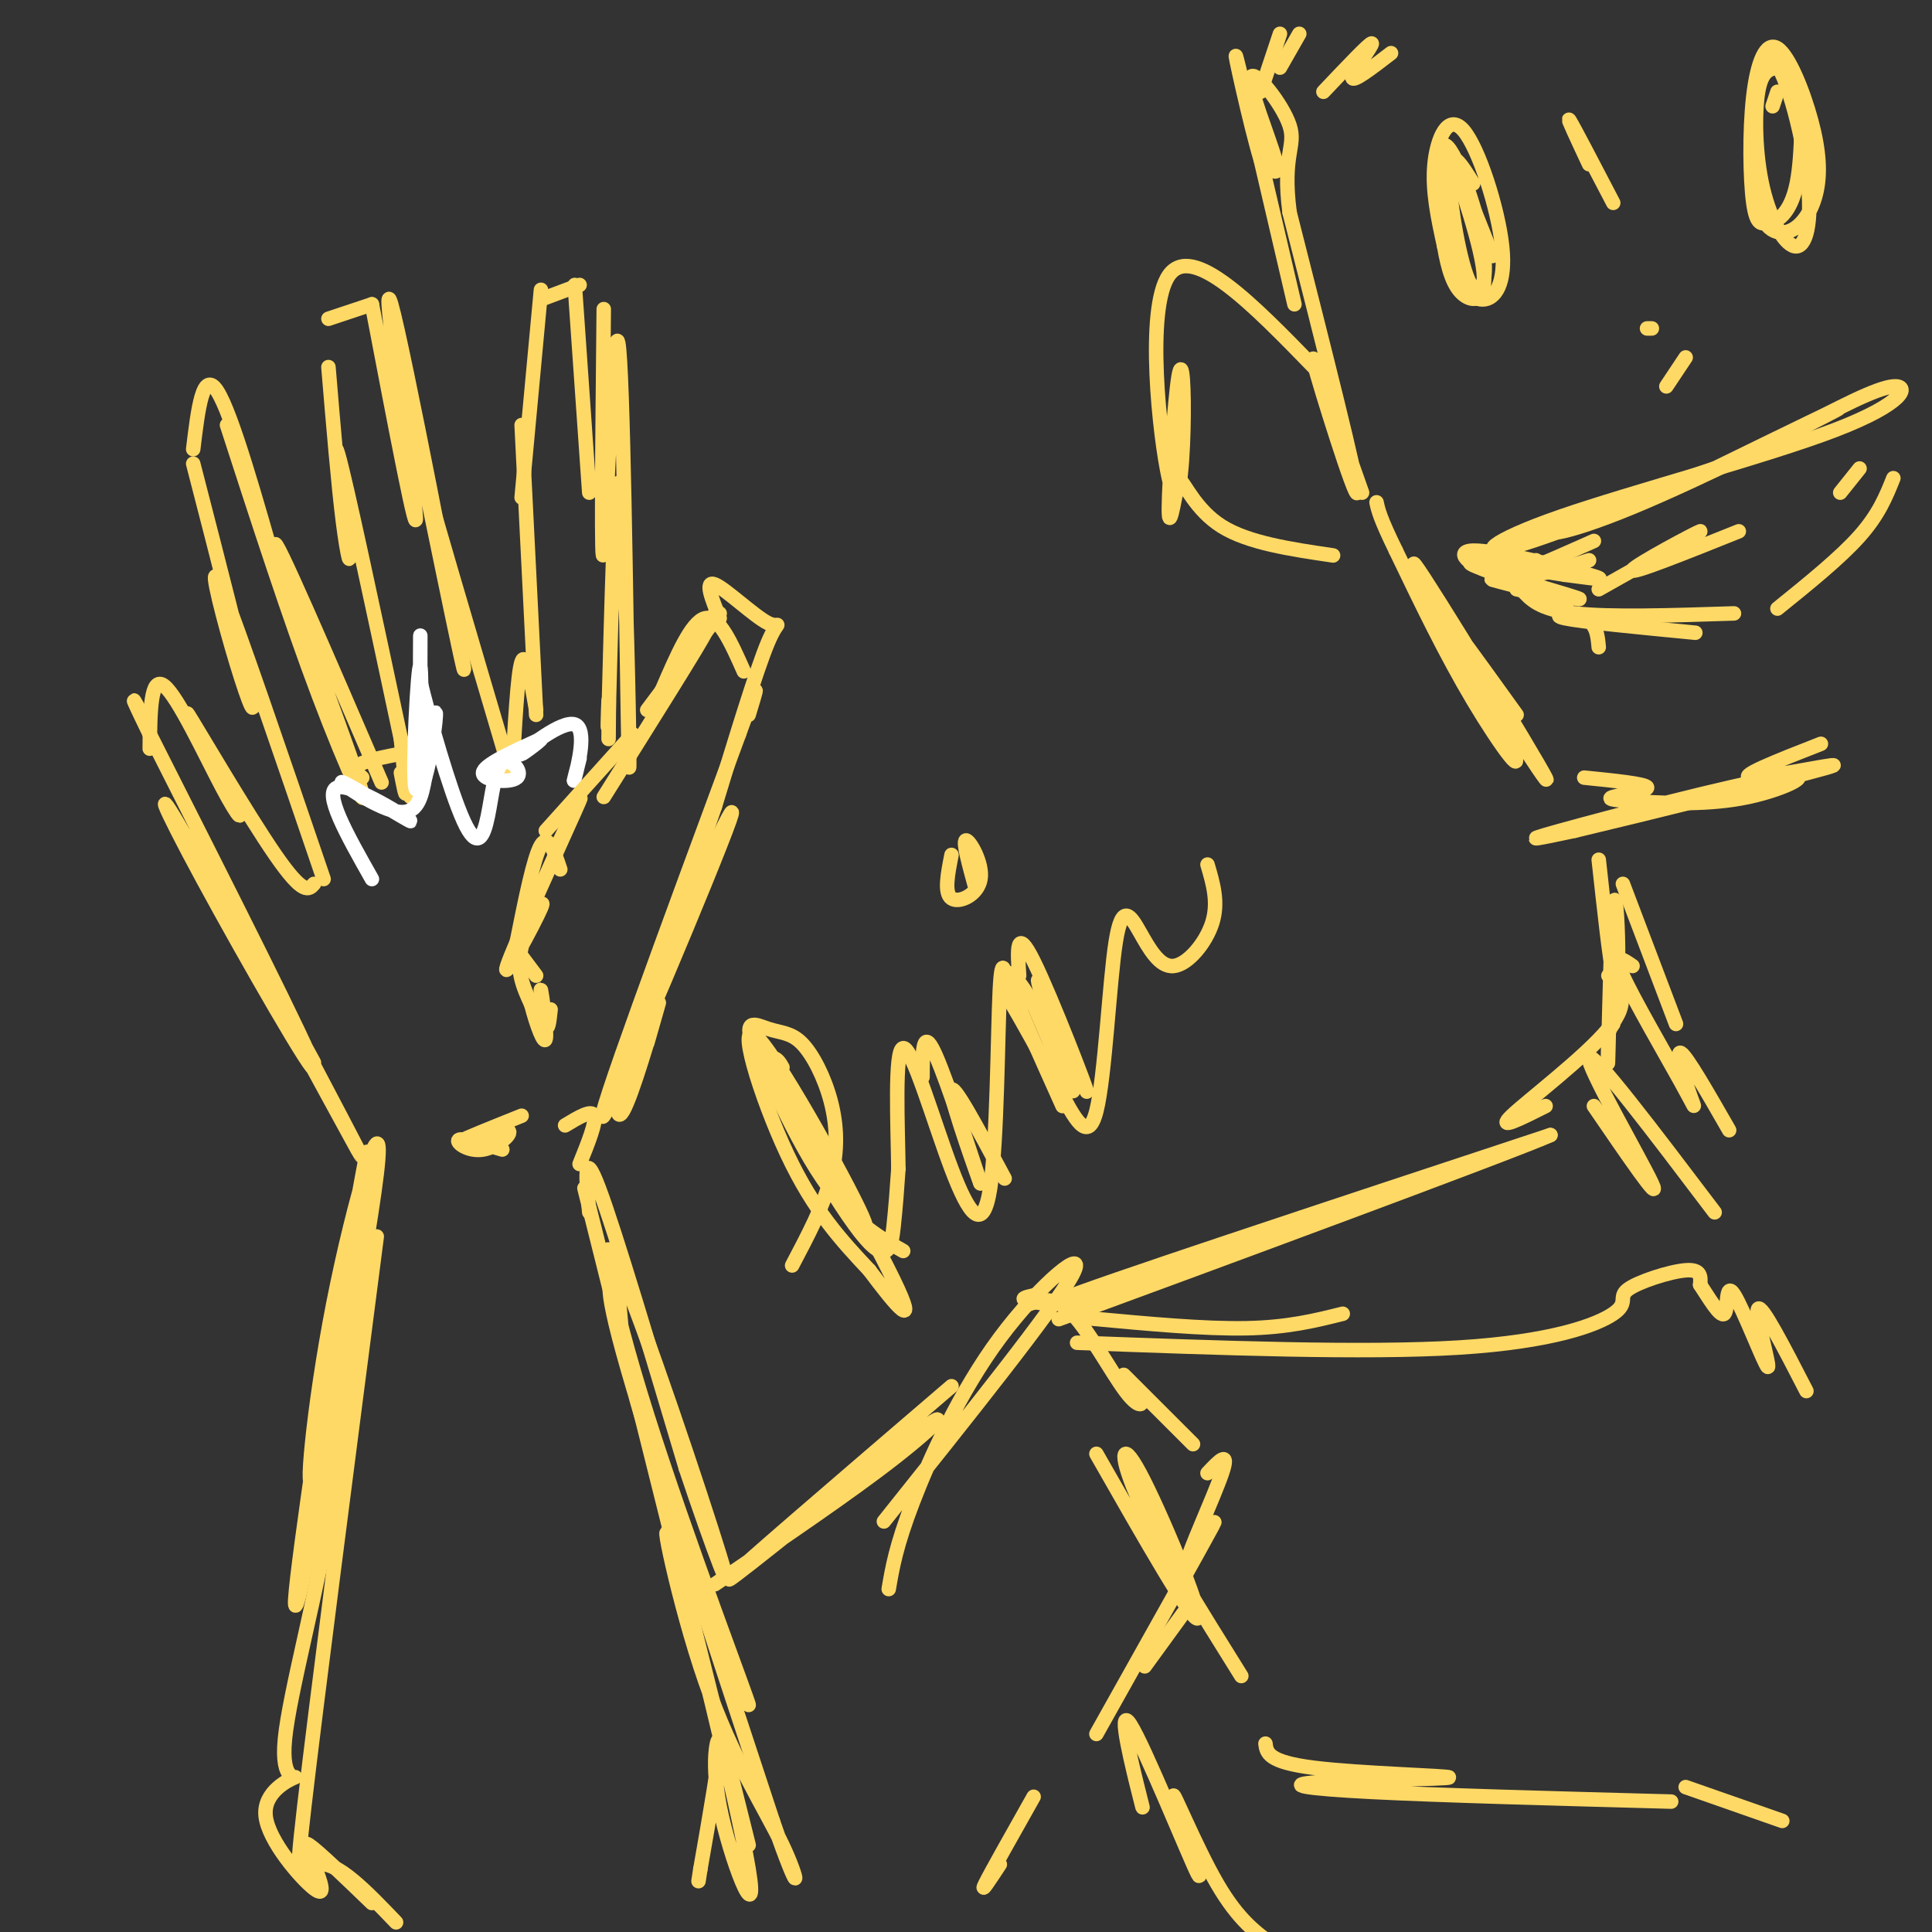 <svg viewBox='0 0 400 400' version='1.1' xmlns='http://www.w3.org/2000/svg' xmlns:xlink='http://www.w3.org/1999/xlink'><rect x="0" y="0" width="400" height="400" fill="#333333" stroke="none"/><g fill='none' stroke='#ffd966' stroke-width='3' stroke-linecap='round' stroke-linejoin='round'><path d='M74,249c1.566,-8.582 3.132,-17.165 1,-3c-2.132,14.165 -7.964,51.077 -10,59c-2.036,7.923 -0.278,-13.144 4,-35c4.278,-21.856 11.075,-44.500 9,-27c-2.075,17.500 -13.021,75.143 -16,87c-2.979,11.857 2.011,-22.071 7,-56'/><path d='M69,274c2.050,-12.937 3.676,-17.280 4,-10c0.324,7.280 -0.653,26.185 -4,46c-3.347,19.815 -9.062,40.542 -10,50c-0.938,9.458 2.903,7.649 2,8c-0.903,0.351 -6.551,2.864 -6,8c0.551,5.136 7.300,12.896 10,15c2.700,2.104 1.350,-1.448 0,-5'/><path d='M65,386c-0.800,-2.200 -2.800,-5.200 -1,-4c1.800,1.200 7.400,6.600 13,12'/><path d='M104,238c-4.128,-1.217 -8.255,-2.434 -9,-2c-0.745,0.434 1.893,2.518 5,2c3.107,-0.518 6.683,-3.640 5,-4c-1.683,-0.360 -8.624,2.040 -9,2c-0.376,-0.040 5.812,-2.520 12,-5'/><path d='M117,233c2.750,-1.667 5.500,-3.333 6,-2c0.500,1.333 -1.250,5.667 -3,10'/><path d='M122,251c-0.667,-6.917 -1.333,-13.833 2,-5c3.333,8.833 10.667,33.417 18,58'/><path d='M142,304c5.628,16.876 10.697,30.067 7,18c-3.697,-12.067 -16.158,-49.392 -21,-60c-4.842,-10.608 -2.063,5.502 6,31c8.063,25.498 21.409,60.385 21,60c-0.409,-0.385 -14.574,-36.041 -21,-56c-6.426,-19.959 -5.115,-24.220 -6,-28c-0.885,-3.780 -3.967,-7.080 1,11c4.967,18.080 17.984,57.540 31,97'/><path d='M160,377c6.029,17.445 5.601,12.558 2,5c-3.601,-7.558 -10.377,-17.786 -16,-34c-5.623,-16.214 -10.095,-38.414 -7,-28c3.095,10.414 13.757,53.441 16,67c2.243,13.559 -3.935,-2.349 -6,-13c-2.065,-10.651 -0.019,-16.043 0,-13c0.019,3.043 -1.991,14.522 -4,26'/><path d='M145,387c-0.667,4.333 -0.333,2.167 0,0'/><path d='M148,328c13.923,-9.435 27.845,-18.869 37,-26c9.155,-7.131 13.542,-11.958 3,-4c-10.542,7.958 -36.012,28.702 -37,29c-0.988,0.298 22.506,-19.851 46,-40'/><path d='M134,216c1.584,-5.532 3.168,-11.063 2,-7c-1.168,4.063 -5.089,17.721 -7,21c-1.911,3.279 -1.811,-3.822 5,-22c6.811,-18.178 20.334,-47.432 17,-38c-3.334,9.432 -23.524,57.552 -26,61c-2.476,3.448 12.762,-37.776 28,-79'/><path d='M153,152c5.000,-13.833 3.500,-8.917 2,-4'/><path d='M154,139c-2.583,-5.833 -5.167,-11.667 -8,-11c-2.833,0.667 -5.917,7.833 -9,15'/><path d='M137,143c1.533,-1.844 9.867,-13.956 9,-12c-0.867,1.956 -10.933,17.978 -21,34'/><path d='M116,180c-1.250,-3.750 -2.500,-7.500 -4,-5c-1.500,2.500 -3.250,11.250 -5,20'/><path d='M108,198c0.000,0.000 3.000,4.000 3,4'/><path d='M65,220c-4.147,-7.607 -8.294,-15.214 -4,-7c4.294,8.214 17.029,32.248 13,25c-4.029,-7.248 -24.822,-45.778 -34,-62c-9.178,-16.222 -6.740,-10.137 2,6c8.740,16.137 23.783,42.325 23,39c-0.783,-3.325 -17.391,-36.162 -34,-69'/><path d='M31,152c-5.667,-11.667 -2.833,-6.333 0,-1'/><path d='M31,155c0.078,-7.615 0.156,-15.229 3,-13c2.844,2.229 8.456,14.302 12,21c3.544,6.698 5.022,8.022 2,2c-3.022,-6.022 -10.544,-19.391 -9,-17c1.544,2.391 12.156,20.540 18,29c5.844,8.460 6.922,7.230 8,6'/><path d='M67,182c-8.911,-26.131 -17.821,-52.262 -21,-60c-3.179,-7.738 -0.625,2.917 2,12c2.625,9.083 5.321,16.595 4,10c-1.321,-6.595 -6.661,-27.298 -12,-48'/><path d='M40,93c1.000,-8.333 2.000,-16.667 5,-12c3.000,4.667 8.000,22.333 13,40'/><path d='M58,121c3.667,10.333 6.333,16.167 9,22'/><path d='M47,88c6.488,20.024 12.976,40.048 19,56c6.024,15.952 11.583,27.833 8,17c-3.583,-10.833 -16.310,-44.381 -17,-48c-0.690,-3.619 10.655,22.690 22,49'/><path d='M85,165c0.000,0.000 -1.000,-10.000 -1,-10'/><path d='M83,160c0.500,2.583 1.000,5.167 1,4c0.000,-1.167 -0.500,-6.083 -1,-11'/><path d='M83,153c-5.732,-26.899 -11.464,-53.798 -13,-59c-1.536,-5.202 1.125,11.292 2,18c0.875,6.708 -0.036,3.631 -1,-4c-0.964,-7.631 -1.982,-19.815 -3,-32'/><path d='M68,66c0.000,0.000 9.000,-3.000 9,-3'/><path d='M77,63c4.922,25.783 9.844,51.566 9,43c-0.844,-8.566 -7.453,-51.482 -5,-43c2.453,8.482 13.968,68.360 15,75c1.032,6.640 -8.419,-39.960 -12,-57c-3.581,-17.040 -1.290,-4.520 1,8'/><path d='M85,89c3.667,13.333 12.333,42.667 21,72'/><path d='M106,161c0.583,-10.833 1.167,-21.667 2,-24c0.833,-2.333 1.917,3.833 3,10'/><path d='M111,148c0.000,0.000 -3.000,-60.000 -3,-60'/><path d='M108,103c0.000,0.000 4.000,-43.000 4,-43'/><path d='M112,62c0.000,0.000 8.000,-3.000 8,-3'/><path d='M119,59c0.000,0.000 3.000,43.000 3,43'/><path d='M125,64c-0.282,28.297 -0.565,56.595 0,50c0.565,-6.595 1.977,-48.082 3,-43c1.023,5.082 1.656,56.733 2,77c0.344,20.267 0.400,9.149 0,-8c-0.400,-17.149 -1.257,-40.328 -2,-40c-0.743,0.328 -1.371,24.164 -2,48'/><path d='M126,148c-0.311,6.444 -0.089,-1.444 0,-3c0.089,-1.556 0.044,3.222 0,8'/><path d='M75,161c-1.167,-1.000 -2.333,-2.000 0,-3c2.333,-1.000 8.167,-2.000 14,-3'/></g>
<g fill='none' stroke='#ffffff' stroke-width='3' stroke-linecap='round' stroke-linejoin='round'><path d='M77,182c-5.159,-9.124 -10.319,-18.249 -7,-19c3.319,-0.751 15.116,6.871 15,7c-0.116,0.129 -12.147,-7.234 -14,-8c-1.853,-0.766 6.470,5.067 11,6c4.530,0.933 5.265,-3.033 6,-7'/><path d='M88,161c1.640,-5.492 2.741,-15.722 2,-13c-0.741,2.722 -3.323,18.395 -4,15c-0.677,-3.395 0.550,-25.858 1,-25c0.450,0.858 0.121,25.039 0,26c-0.121,0.961 -0.035,-21.297 0,-29c0.035,-7.703 0.017,-0.852 0,6'/><path d='M87,141c1.760,7.366 6.160,22.780 9,29c2.840,6.220 4.120,3.244 5,-1c0.880,-4.244 1.360,-9.756 3,-11c1.640,-1.244 4.442,1.780 3,3c-1.442,1.220 -7.126,0.634 -7,-1c0.126,-1.634 6.063,-4.317 12,-7'/><path d='M112,153c0.281,0.148 -5.018,4.019 -4,3c1.018,-1.019 8.351,-6.928 11,-6c2.649,0.928 0.614,8.694 0,11c-0.614,2.306 0.193,-0.847 1,-4'/></g>
<g fill='none' stroke='#ffd966' stroke-width='3' stroke-linecap='round' stroke-linejoin='round'><path d='M115,176c3.523,-7.413 7.046,-14.826 4,-8c-3.046,6.826 -12.662,27.892 -14,32c-1.338,4.108 5.601,-8.740 7,-12c1.399,-3.260 -2.743,3.069 -4,8c-1.257,4.931 0.372,8.466 2,12'/><path d='M110,208c1.062,4.169 2.718,8.592 3,7c0.282,-1.592 -0.809,-9.198 -1,-10c-0.191,-0.802 0.517,5.199 1,7c0.483,1.801 0.742,-0.600 1,-3'/><path d='M113,172c0.000,0.000 18.000,-20.000 18,-20'/><path d='M134,147c0.000,0.000 15.000,-20.000 15,-20'/><path d='M148,127c0.000,0.000 0.100,0.100 0.1,0.1'/><path d='M149,128c-1.601,-3.946 -3.202,-7.893 -1,-7c2.202,0.893 8.208,6.625 11,8c2.792,1.375 2.369,-1.607 0,4c-2.369,5.607 -6.685,19.804 -11,34'/><path d='M148,167c-4.833,14.000 -11.417,32.000 -18,50'/><path d='M182,302c0.000,0.000 0.100,0.100 0.1,0.1'/><path d='M215,268c-1.667,0.333 -3.333,0.667 -3,1c0.333,0.333 2.667,0.667 5,1'/><path d='M213,270c2.695,-0.882 5.391,-1.764 9,2c3.609,3.764 8.132,12.174 11,16c2.868,3.826 4.080,3.069 3,1c-1.080,-2.069 -4.451,-5.448 -3,-4c1.451,1.448 7.726,7.724 14,14'/><path d='M250,305c2.351,-2.500 4.702,-5.000 3,0c-1.702,5.000 -7.458,17.500 -7,18c0.458,0.500 7.131,-11.000 5,-7c-2.131,4.000 -13.065,23.500 -24,43'/><path d='M245,334c0.000,0.000 -8.000,11.000 -8,11'/><path d='M207,386c-2.083,3.167 -4.167,6.333 -3,4c1.167,-2.333 5.583,-10.167 10,-18'/><path d='M183,315c17.673,-22.119 35.345,-44.238 39,-51c3.655,-6.762 -6.708,1.833 -15,13c-8.292,11.167 -14.512,24.905 -18,34c-3.488,9.095 -4.244,13.548 -5,18'/><path d='M227,268c-6.560,1.518 -13.119,3.036 -3,0c10.119,-3.036 36.917,-10.625 32,-9c-4.917,1.625 -41.548,12.464 -36,10c5.548,-2.464 53.274,-18.232 101,-34'/><path d='M321,235c-7.533,3.422 -76.867,28.978 -96,36c-19.133,7.022 11.933,-4.489 43,-16'/><path d='M328,161c6.330,0.642 12.659,1.285 13,2c0.341,0.715 -5.307,1.504 -7,2c-1.693,0.496 0.568,0.699 6,1c5.432,0.301 14.033,0.699 22,-1c7.967,-1.699 15.299,-5.496 6,-4c-9.299,1.496 -35.228,8.285 -45,11c-9.772,2.715 -3.386,1.358 3,0'/><path d='M326,172c13.286,-3.143 45.000,-11.000 52,-13c7.000,-2.000 -10.714,1.857 -15,2c-4.286,0.143 4.857,-3.429 14,-7'/><path d='M314,148c-9.164,-12.750 -18.327,-25.499 -14,-18c4.327,7.499 22.146,35.247 20,31c-2.146,-4.247 -24.256,-40.489 -27,-44c-2.744,-3.511 13.876,25.709 19,36c5.124,10.291 -1.250,1.655 -7,-8c-5.750,-9.655 -10.875,-20.327 -16,-31'/><path d='M289,114c-3.333,-6.833 -3.667,-8.417 -4,-10'/><path d='M282,102c-5.533,-15.689 -11.067,-31.378 -10,-27c1.067,4.378 8.733,28.822 9,27c0.267,-1.822 -6.867,-29.911 -14,-58'/><path d='M267,44c-1.592,-12.172 1.429,-13.603 0,-18c-1.429,-4.397 -7.308,-11.761 -8,-10c-0.692,1.761 3.802,12.646 5,17c1.198,4.354 -0.901,2.177 -3,0'/><path d='M261,33c-2.111,-6.933 -5.889,-24.267 -5,-21c0.889,3.267 6.444,27.133 12,51'/><path d='M324,108c18.126,-6.343 36.252,-12.686 34,-12c-2.252,0.686 -24.882,8.400 -33,12c-8.118,3.600 -1.724,3.085 13,-3c14.724,-6.085 37.778,-17.738 42,-20c4.222,-2.262 -10.389,4.869 -25,12'/><path d='M355,97c-12.843,5.598 -32.450,13.594 -41,16c-8.550,2.406 -6.044,-0.778 9,-6c15.044,-5.222 42.627,-12.483 57,-18c14.373,-5.517 15.535,-9.291 12,-9c-3.535,0.291 -11.768,4.645 -20,9'/><path d='M314,122c6.676,1.478 13.352,2.957 10,2c-3.352,-0.957 -16.734,-4.349 -15,-4c1.734,0.349 18.582,4.440 18,4c-0.582,-0.440 -18.595,-5.411 -22,-7c-3.405,-1.589 7.797,0.206 19,2'/><path d='M324,119c5.565,0.702 9.976,1.456 5,0c-4.976,-1.456 -19.340,-5.123 -24,-5c-4.660,0.123 0.383,4.035 6,5c5.617,0.965 11.809,-1.018 18,-3'/><path d='M318,116c-2.000,1.333 -4.000,2.667 -2,2c2.000,-0.667 8.000,-3.333 14,-6'/><path d='M331,122c10.911,-6.133 21.822,-12.267 21,-12c-0.822,0.267 -13.378,6.933 -14,8c-0.622,1.067 10.689,-3.467 22,-8'/><path d='M381,102c0.000,0.000 4.000,-5.000 4,-5'/><path d='M331,134c-0.222,-2.467 -0.444,-4.933 -3,-6c-2.556,-1.067 -7.444,-0.733 -4,0c3.444,0.733 15.222,1.867 27,3'/><path d='M315,122c1.833,2.083 3.667,4.167 11,5c7.333,0.833 20.167,0.417 33,0'/><path d='M368,126c6.500,-5.250 13.000,-10.500 17,-15c4.000,-4.500 5.500,-8.250 7,-12'/><path d='M367,22c0.000,0.000 1.000,-3.000 1,-3'/><path d='M368,14c-1.623,0.279 -3.245,0.558 -4,5c-0.755,4.442 -0.642,13.047 1,20c1.642,6.953 4.814,12.254 7,12c2.186,-0.254 3.385,-6.063 2,-16c-1.385,-9.937 -5.354,-24.002 -8,-23c-2.646,1.002 -3.970,17.070 -3,26c0.970,8.930 4.235,10.722 7,10c2.765,-0.722 5.029,-3.958 6,-8c0.971,-4.042 0.647,-8.890 -1,-15c-1.647,-6.110 -4.617,-13.483 -7,-15c-2.383,-1.517 -4.180,2.822 -5,10c-0.820,7.178 -0.663,17.194 0,22c0.663,4.806 1.831,4.403 3,4'/><path d='M366,46c1.774,0.107 4.708,-1.625 6,-8c1.292,-6.375 0.940,-17.393 1,-18c0.060,-0.607 0.530,9.196 1,19'/><path d='M305,38c-2.411,-3.876 -4.822,-7.751 -5,-3c-0.178,4.751 1.878,18.130 4,23c2.122,4.870 4.309,1.232 3,-7c-1.309,-8.232 -6.116,-21.059 -8,-21c-1.884,0.059 -0.847,13.004 1,21c1.847,7.996 4.503,11.043 7,11c2.497,-0.043 4.834,-3.177 4,-11c-0.834,-7.823 -4.840,-20.337 -8,-24c-3.160,-3.663 -5.474,1.525 -6,7c-0.526,5.475 0.737,11.238 2,17'/><path d='M299,51c0.833,4.805 1.914,8.319 4,10c2.086,1.681 5.177,1.530 4,-6c-1.177,-7.530 -6.622,-22.437 -7,-24c-0.378,-1.563 4.311,10.219 9,22'/><path d='M261,19c0.000,0.000 4.000,-12.000 4,-12'/><path d='M272,76c-12.585,-12.941 -25.171,-25.881 -30,-19c-4.829,6.881 -1.902,33.584 0,42c1.902,8.416 2.778,-1.456 3,-10c0.222,-8.544 -0.209,-15.762 -1,-11c-0.791,4.762 -1.940,21.503 -2,27c-0.060,5.497 0.970,-0.252 2,-6'/><path d='M244,99c1.289,1.022 3.511,6.578 9,10c5.489,3.422 14.244,4.711 23,6'/><path d='M331,178c1.132,10.344 2.265,20.689 3,24c0.735,3.311 1.073,-0.411 1,-6c-0.073,-5.589 -0.558,-13.043 -1,-8c-0.442,5.043 -0.841,22.584 -1,29c-0.159,6.416 -0.080,1.708 0,-3'/><path d='M333,214c0.167,-0.833 0.583,-1.417 1,-2'/><path d='M333,202c2.378,2.600 4.756,5.200 0,11c-4.756,5.800 -16.644,14.800 -20,18c-3.356,3.200 1.822,0.600 7,-2'/><path d='M330,229c7.089,10.356 14.178,20.711 12,16c-2.178,-4.711 -13.622,-24.489 -13,-26c0.622,-1.511 13.311,15.244 26,32'/><path d='M226,273c11.667,1.083 23.333,2.167 32,2c8.667,-0.167 14.333,-1.583 20,-3'/><path d='M223,278c29.766,1.100 59.531,2.201 79,1c19.469,-1.201 28.641,-4.703 32,-7c3.359,-2.297 0.904,-3.388 3,-5c2.096,-1.612 8.742,-3.746 12,-4c3.258,-0.254 3.129,1.373 3,3'/><path d='M352,266c1.606,2.375 4.121,6.813 5,6c0.879,-0.813 0.122,-6.878 2,-4c1.878,2.878 6.390,14.698 7,15c0.610,0.302 -2.683,-10.914 -2,-12c0.683,-1.086 5.341,7.957 10,17'/><path d='M227,301c10.107,17.726 20.214,35.452 21,34c0.786,-1.452 -7.750,-22.083 -12,-30c-4.250,-7.917 -4.214,-3.119 0,6c4.214,9.119 12.607,22.560 21,36'/><path d='M262,361c0.249,1.904 0.498,3.809 10,5c9.502,1.191 28.258,1.670 28,2c-0.258,0.330 -19.531,0.512 -27,1c-7.469,0.488 -3.134,1.282 11,2c14.134,0.718 38.067,1.359 62,2'/><path d='M349,370c0.000,0.000 20.000,7.000 20,7'/><path d='M235,368c1.129,4.493 2.257,8.985 1,4c-1.257,-4.985 -4.900,-19.449 -2,-15c2.900,4.449 12.344,27.811 14,31c1.656,3.189 -4.477,-13.795 -5,-16c-0.523,-2.205 4.565,10.370 9,18c4.435,7.630 8.218,10.315 12,13'/><path d='M121,246c0.000,0.000 34.000,136.000 34,136'/><path d='M78,256c-6.311,48.756 -12.622,97.511 -15,118c-2.378,20.489 -0.822,12.711 3,12c3.822,-0.711 9.911,5.644 16,12'/><path d='M265,14c0.000,0.000 4.000,-7.000 4,-7'/><path d='M329,34c-2.417,-5.167 -4.833,-10.333 -4,-9c0.833,1.333 4.917,9.167 9,17'/><path d='M341,68c0.000,0.000 1.000,0.000 1,0'/><path d='M345,80c0.000,0.000 4.000,-6.000 4,-6'/><path d='M274,19c4.844,-5.111 9.689,-10.222 10,-10c0.311,0.222 -3.911,5.778 -4,7c-0.089,1.222 3.956,-1.889 8,-5'/><path d='M336,183c0.000,0.000 11.000,29.000 11,29'/><path d='M338,200c-2.112,-1.458 -4.223,-2.915 -2,2c2.223,4.915 8.781,16.204 12,22c3.219,5.796 3.097,6.099 2,3c-1.097,-3.099 -3.171,-9.600 -2,-9c1.171,0.600 5.585,8.300 10,16'/><path d='M164,262c3.240,-6.143 6.481,-12.286 8,-18c1.519,-5.714 1.317,-10.998 0,-16c-1.317,-5.002 -3.747,-9.722 -6,-12c-2.253,-2.278 -4.327,-2.113 -7,-3c-2.673,-0.887 -5.943,-2.825 -2,6c3.943,8.825 15.100,28.415 21,36c5.900,7.585 6.543,3.167 7,-1c0.457,-4.167 0.729,-8.084 1,-12'/><path d='M186,242c-0.103,-8.794 -0.859,-24.779 1,-25c1.859,-0.221 6.333,15.322 10,25c3.667,9.678 6.526,13.490 8,4c1.474,-9.490 1.564,-32.283 2,-41c0.436,-8.717 1.218,-3.359 2,2'/><path d='M209,207c2.138,3.533 6.482,11.364 10,18c3.518,6.636 6.209,12.076 8,5c1.791,-7.076 2.682,-26.667 4,-35c1.318,-8.333 3.065,-5.409 5,-2c1.935,3.409 4.059,7.302 7,7c2.941,-0.302 6.697,-4.801 8,-9c1.303,-4.199 0.151,-8.100 -1,-12'/><path d='M197,177c-0.780,3.958 -1.560,7.917 0,9c1.560,1.083 5.458,-0.708 6,-4c0.542,-3.292 -2.274,-8.083 -3,-8c-0.726,0.083 0.637,5.042 2,10'/><path d='M191,223c0.000,-4.833 0.000,-9.667 2,-6c2.000,3.667 6.000,15.833 10,28'/><path d='M203,245c-0.267,-0.667 -5.933,-16.333 -6,-19c-0.067,-2.667 5.467,7.667 11,18'/><path d='M211,202c-0.349,-5.225 -0.699,-10.450 3,-3c3.699,7.450 11.445,27.574 11,27c-0.445,-0.574 -9.081,-21.847 -10,-23c-0.919,-1.153 5.880,17.813 7,22c1.120,4.187 -3.440,-6.407 -8,-17'/><path d='M214,208c-2.844,-4.911 -5.956,-8.689 -5,-5c0.956,3.689 5.978,14.844 11,26'/><path d='M162,221c-0.515,-0.900 -1.031,-1.800 -2,-2c-0.969,-0.200 -2.392,0.300 3,10c5.392,9.700 17.600,28.600 16,24c-1.600,-4.600 -17.008,-32.700 -22,-38c-4.992,-5.300 0.431,12.200 6,24c5.569,11.800 11.285,17.900 17,24'/><path d='M180,263c5.440,7.266 10.541,13.432 5,2c-5.541,-11.432 -21.722,-40.463 -26,-46c-4.278,-5.537 3.349,12.418 10,23c6.651,10.582 12.325,13.791 18,17'/></g>
</svg>